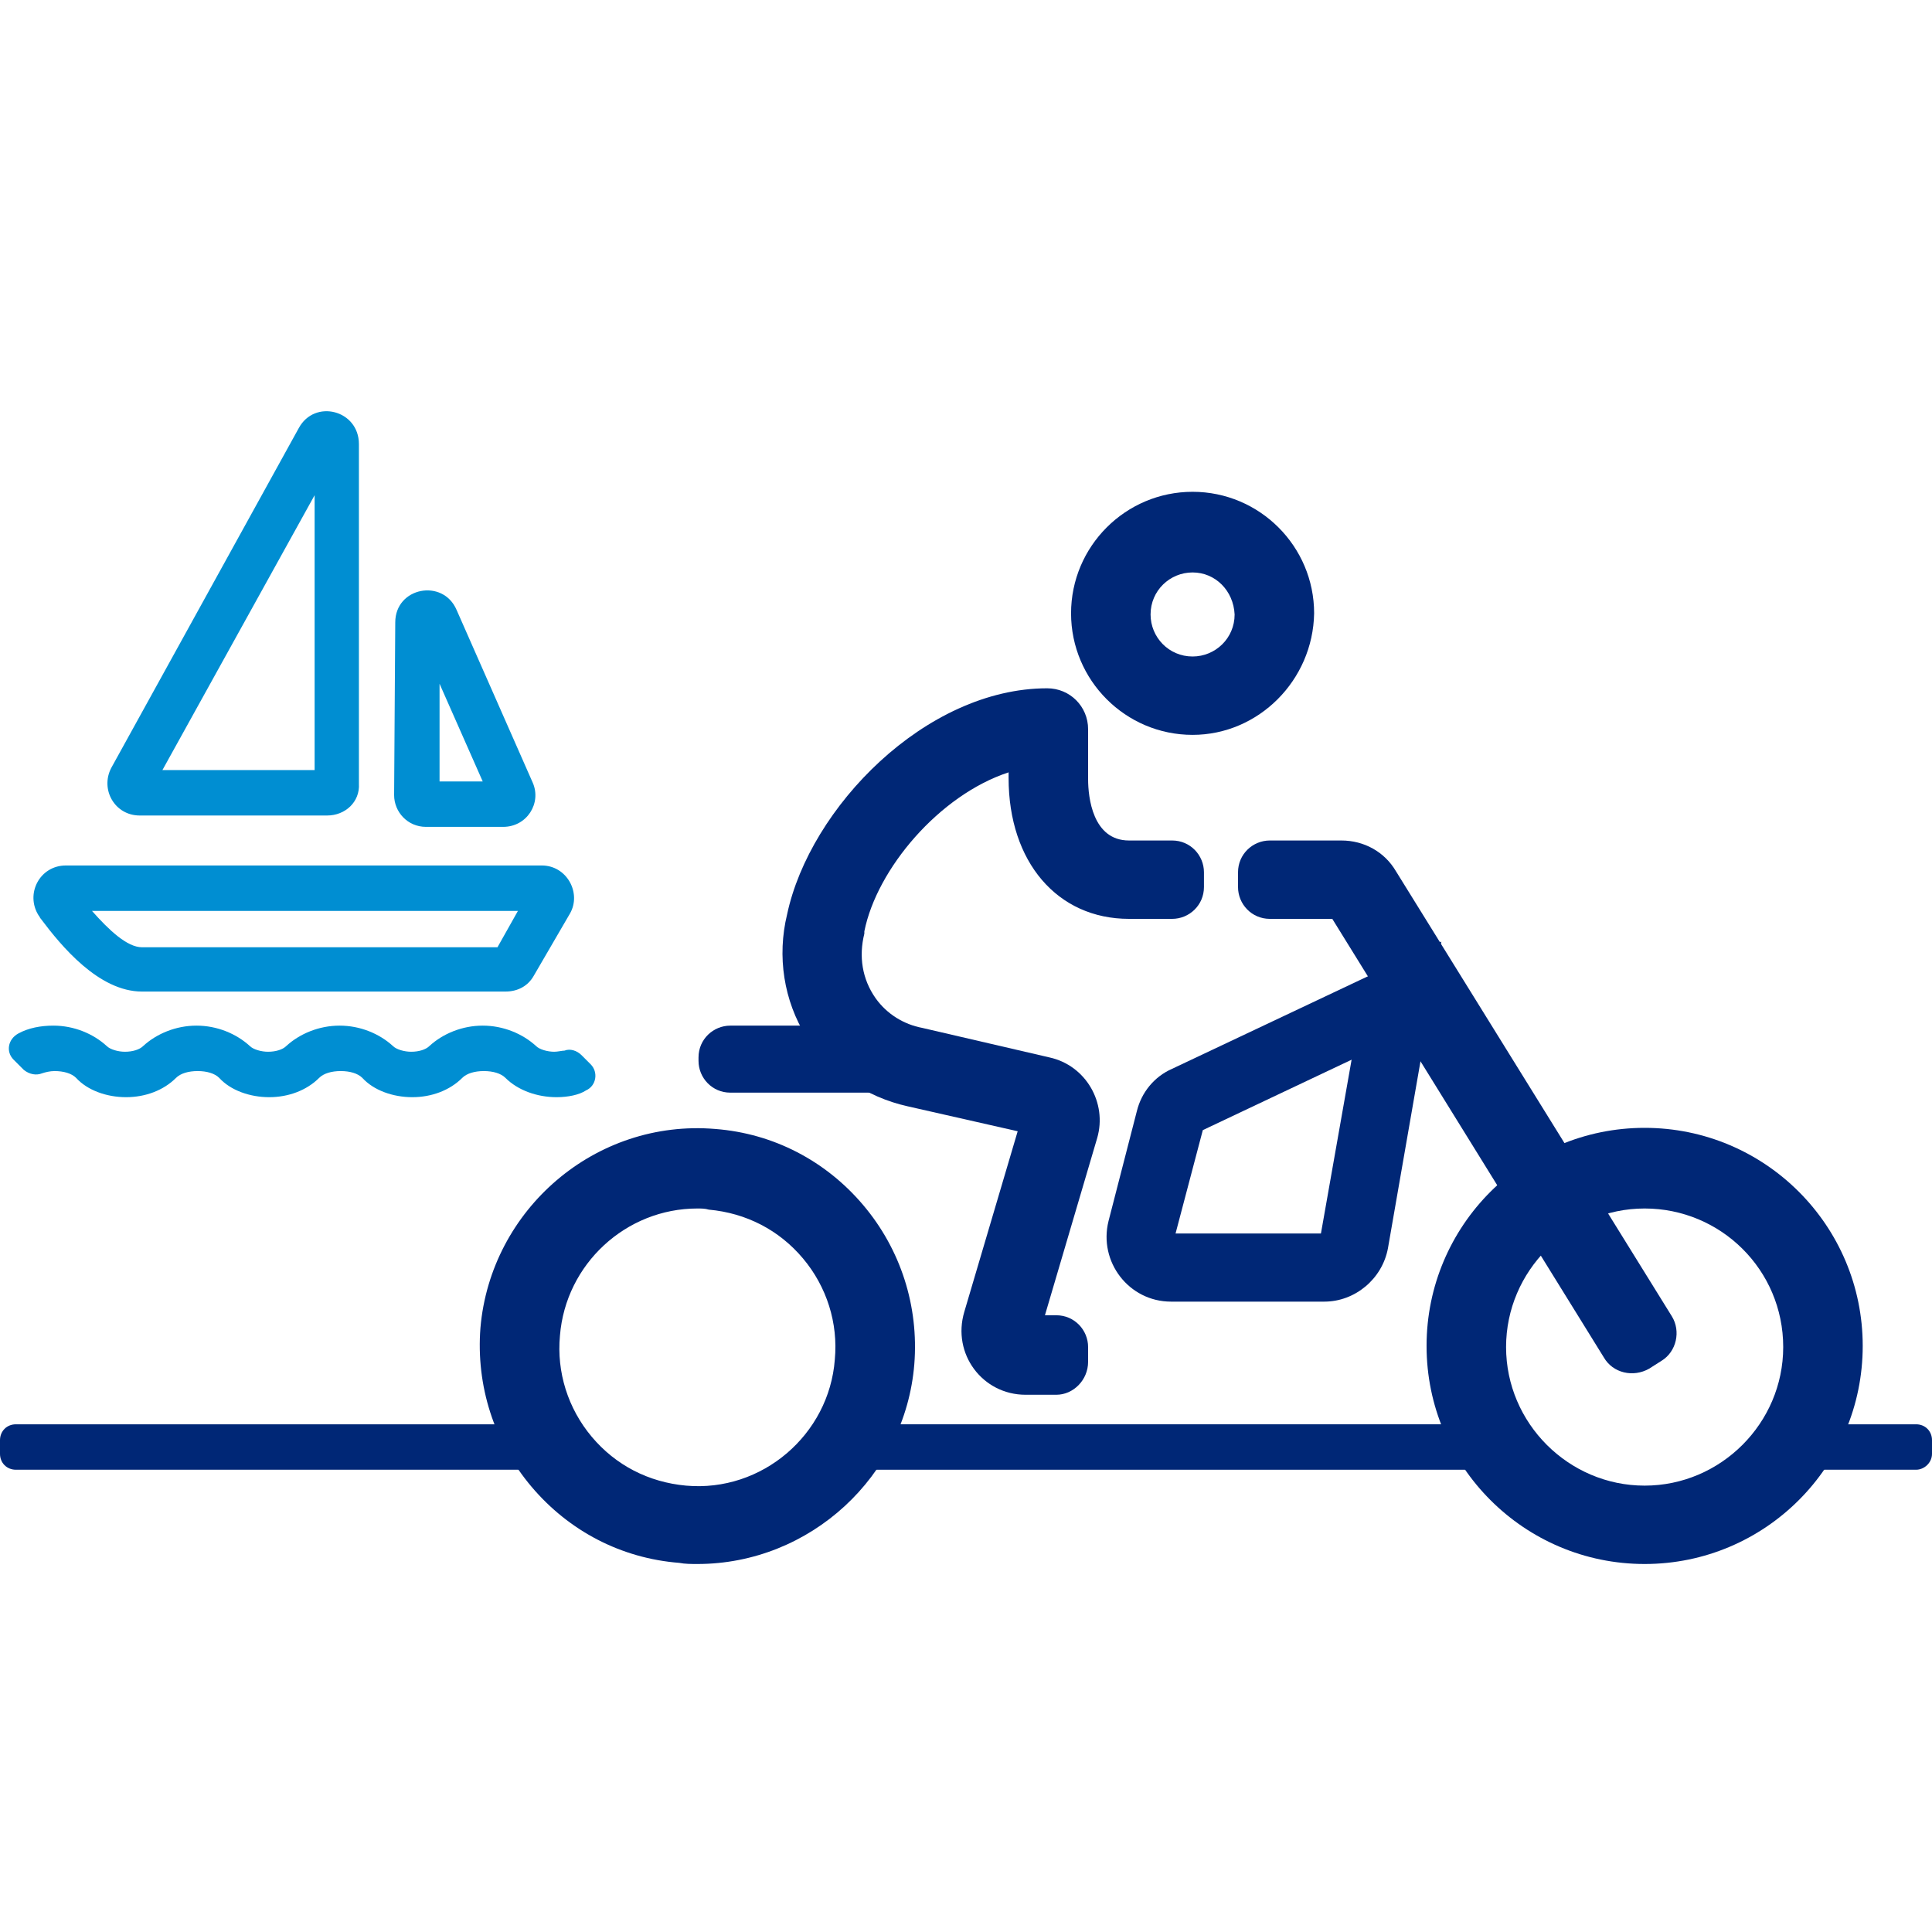<?xml version="1.0" encoding="utf-8"?>
<!-- Generator: Adobe Illustrator 18.1.1, SVG Export Plug-In . SVG Version: 6.00 Build 0)  -->
<svg version="1.1" id="Layer_1" xmlns="http://www.w3.org/2000/svg" xmlns:xlink="http://www.w3.org/1999/xlink" x="0px" y="0px"
	 width="170.1px" height="170.1px" viewBox="0 0 170.1 170.1" enable-background="new 0 0 170.1 170.1" xml:space="preserve">
<path fill="#002776" d="M168.7,129.4l-9.6,0v-4l9.6,0c0.8,0,1.4,0.6,1.4,1.4v1.2C170.1,128.8,169.4,129.4,168.7,129.4z"/>
<rect x="74.6" y="125.4" fill="#002776" width="57.3" height="4"/>
<path fill="#002776" d="M47.9,129.4H1.4c-0.8,0-1.4-0.6-1.4-1.4v-1.2c0-0.8,0.6-1.4,1.4-1.4h46.5V129.4z"/>
<path fill="#002776" d="M141.2,119.5l-23.9-38.6h-5.5c-1.6,0-2.8-1.3-2.8-2.8v-1.3c0-1.6,1.3-2.8,2.8-2.8h6.3c2,0,3.8,1,4.8,2.7
	l24.3,39.2c0.8,1.3,0.4,3.1-0.9,3.9l-1.1,0.7C143.8,121.3,142,120.9,141.2,119.5z"/>
<path fill="#002776" d="M61.4,137.7c-0.5,0-1.1,0-1.6-0.1c-5.1-0.4-9.7-2.8-13-6.7c-3.3-3.9-4.9-8.9-4.5-14
	c0.9-10.4,10.1-18.4,20.7-17.5c5.1,0.4,9.7,2.8,13,6.7c3.3,3.9,4.9,8.9,4.5,14C79.7,130,71.3,137.7,61.4,137.7z M61.4,106.4
	c-6.3,0-11.6,4.9-12.1,11.2c-0.3,3.2,0.7,6.4,2.8,8.9c2.1,2.5,5,4,8.3,4.3c6.7,0.6,12.6-4.5,13.1-11.1c0.3-3.2-0.7-6.4-2.8-8.9
	c-2.1-2.5-5-4-8.3-4.3C62.1,106.4,61.7,106.4,61.4,106.4z"/>
<path fill="#002776" d="M144.8,137.7c-10.6,0-19.2-8.6-19.2-19.2c0-10.6,8.6-19.2,19.2-19.2c10.6,0,19.2,8.6,19.2,19.2
	C164,129.1,155.4,137.7,144.8,137.7z M144.8,106.4c-6.7,0-12.2,5.5-12.2,12.2c0,6.7,5.5,12.2,12.2,12.2c6.7,0,12.2-5.5,12.2-12.2
	C157,111.8,151.5,106.4,144.8,106.4z"/>
<path fill="#002776" d="M77.4,96.2H64.3c-1.6,0-2.8-1.3-2.8-2.8v-0.3c0-1.6,1.3-2.8,2.8-2.8h13.2V96.2z"/>
<path fill="#002776" d="M116.6,114.6h-13.5c-3.7,0-6.4-3.5-5.5-7.1l2.5-9.7c0.4-1.6,1.5-3,3.1-3.7l23.7-11.2l-4.7,27
	C121.7,112.6,119.3,114.6,116.6,114.6z M103.5,108.6h12.8l2.7-15.3l-13.1,6.2L103.5,108.6z"/>
<path fill="#002776" d="M105,64.7c-5.9,0-10.7-4.8-10.7-10.7c0-5.9,4.8-10.7,10.7-10.7c5.9,0,10.7,4.8,10.7,10.7
	C115.6,59.9,110.8,64.7,105,64.7z M105,50.4c-2,0-3.7,1.6-3.7,3.7c0,2,1.6,3.7,3.7,3.7c2,0,3.7-1.6,3.7-3.7
	C108.6,52,107,50.4,105,50.4z"/>
<path fill="#002776" d="M93,122.8h-2.7c-3.8,0-6.5-3.6-5.4-7.3l4.7-15.9l-9.7-2.2c-3.6-0.8-6.9-3-8.9-6.1c-2-3.2-2.6-7.1-1.7-10.8
	c2-9.4,12.2-19.9,22.9-19.9h0c2,0,3.6,1.6,3.6,3.6v4.4c0,1.6,0.4,5.4,3.6,5.4h3.8c1.6,0,2.8,1.3,2.8,2.8v1.3c0,1.6-1.3,2.8-2.8,2.8
	h-3.8c-6.3,0-10.6-5-10.6-12.4v-0.5C82.7,70,77.2,76.5,76.1,82l0,0.2c-0.5,2-0.2,4,1,5.7c1,1.4,2.5,2.3,4.1,2.6l11.2,2.6
	c3.2,0.7,5.1,4,4.2,7.1L92,115.8h1c1.6,0,2.8,1.3,2.8,2.8v1.3C95.8,121.5,94.5,122.8,93,122.8z"/>
<path fill="#008ED2" d="M47,85.9c-0.5,0.9-1.4,1.4-2.5,1.4h-32c-3.8,0-7.1-4-8.9-6.4c-0.1-0.1-0.1-0.2-0.2-0.3
	c-1.2-1.9,0.1-4.4,2.4-4.4h41.9c2.2,0,3.5,2.4,2.5,4.2L47,85.9z M8.1,80.2c1.5,1.7,3.1,3.2,4.4,3.2h31.3l1.8-3.2H8.1z"/>
<path fill="#008ED2" d="M28.8,71.8H12.3c-2.2,0-3.5-2.3-2.5-4.2l16.5-29.9c1.4-2.6,5.3-1.6,5.3,1.4V69
	C31.7,70.6,30.4,71.8,28.8,71.8z M14.3,67.8h13.4V43.6L14.3,67.8z"/>
<path fill="#008ED2" d="M44.3,72.8h-6.8c-1.6,0-2.8-1.3-2.8-2.8l0.1-15.2c0-3.1,4.2-3.9,5.4-1.1l6.7,15.2
	C47.7,70.7,46.4,72.8,44.3,72.8z M38.7,68.8h3.8l-3.8-8.6L38.7,68.8z"/>
<path fill="none" stroke="#002776" stroke-width="3" stroke-miterlimit="10" d="M77.5,82.7"/>
<path fill="#008ED2" d="M49,96.6C49,96.6,49,96.6,49,96.6c-1.7,0-3.4-0.6-4.5-1.7c-0.4-0.4-1.1-0.6-1.9-0.6c-0.8,0-1.5,0.2-1.9,0.6
	c-1.1,1.1-2.7,1.7-4.4,1.7c0,0,0,0,0,0c-1.7,0-3.4-0.6-4.4-1.7c-0.4-0.4-1.1-0.6-1.9-0.6c-0.8,0-1.5,0.2-1.9,0.6
	c-1.1,1.1-2.7,1.7-4.4,1.7c0,0,0,0,0,0c-1.7,0-3.4-0.6-4.4-1.7c-0.4-0.4-1.1-0.6-1.9-0.6c-0.8,0-1.5,0.2-1.9,0.6
	c-1.1,1.1-2.7,1.7-4.4,1.7c0,0,0,0,0,0c-1.7,0-3.4-0.6-4.4-1.7c-0.4-0.4-1.1-0.6-1.9-0.6c-0.4,0-0.8,0.1-1.1,0.2
	c-0.5,0.2-1.1,0.1-1.6-0.3l-0.9-0.9c-0.7-0.7-0.5-1.8,0.4-2.3c0.9-0.5,2-0.7,3.1-0.7c1.8,0,3.5,0.7,4.7,1.8c0.3,0.3,1,0.5,1.6,0.5
	c0,0,0,0,0,0c0.7,0,1.3-0.2,1.6-0.5c1.2-1.1,2.9-1.8,4.7-1.8c1.8,0,3.5,0.7,4.7,1.8c0.3,0.3,1,0.5,1.6,0.5c0,0,0,0,0,0
	c0.7,0,1.3-0.2,1.6-0.5c1.2-1.1,2.9-1.8,4.7-1.8c1.8,0,3.5,0.7,4.7,1.8c0.3,0.3,1,0.5,1.6,0.5c0,0,0,0,0,0c0.7,0,1.3-0.2,1.6-0.5
	c1.2-1.1,2.9-1.8,4.7-1.8c1.8,0,3.5,0.7,4.7,1.8c0.3,0.3,1,0.5,1.6,0.5c0,0,0,0,0,0c0.3,0,0.7-0.1,0.9-0.1c0.5-0.2,1.1,0,1.5,0.4
	l0.8,0.8c0.7,0.7,0.5,1.9-0.4,2.3C51,96.4,50,96.6,49,96.6z"/>
</svg>
